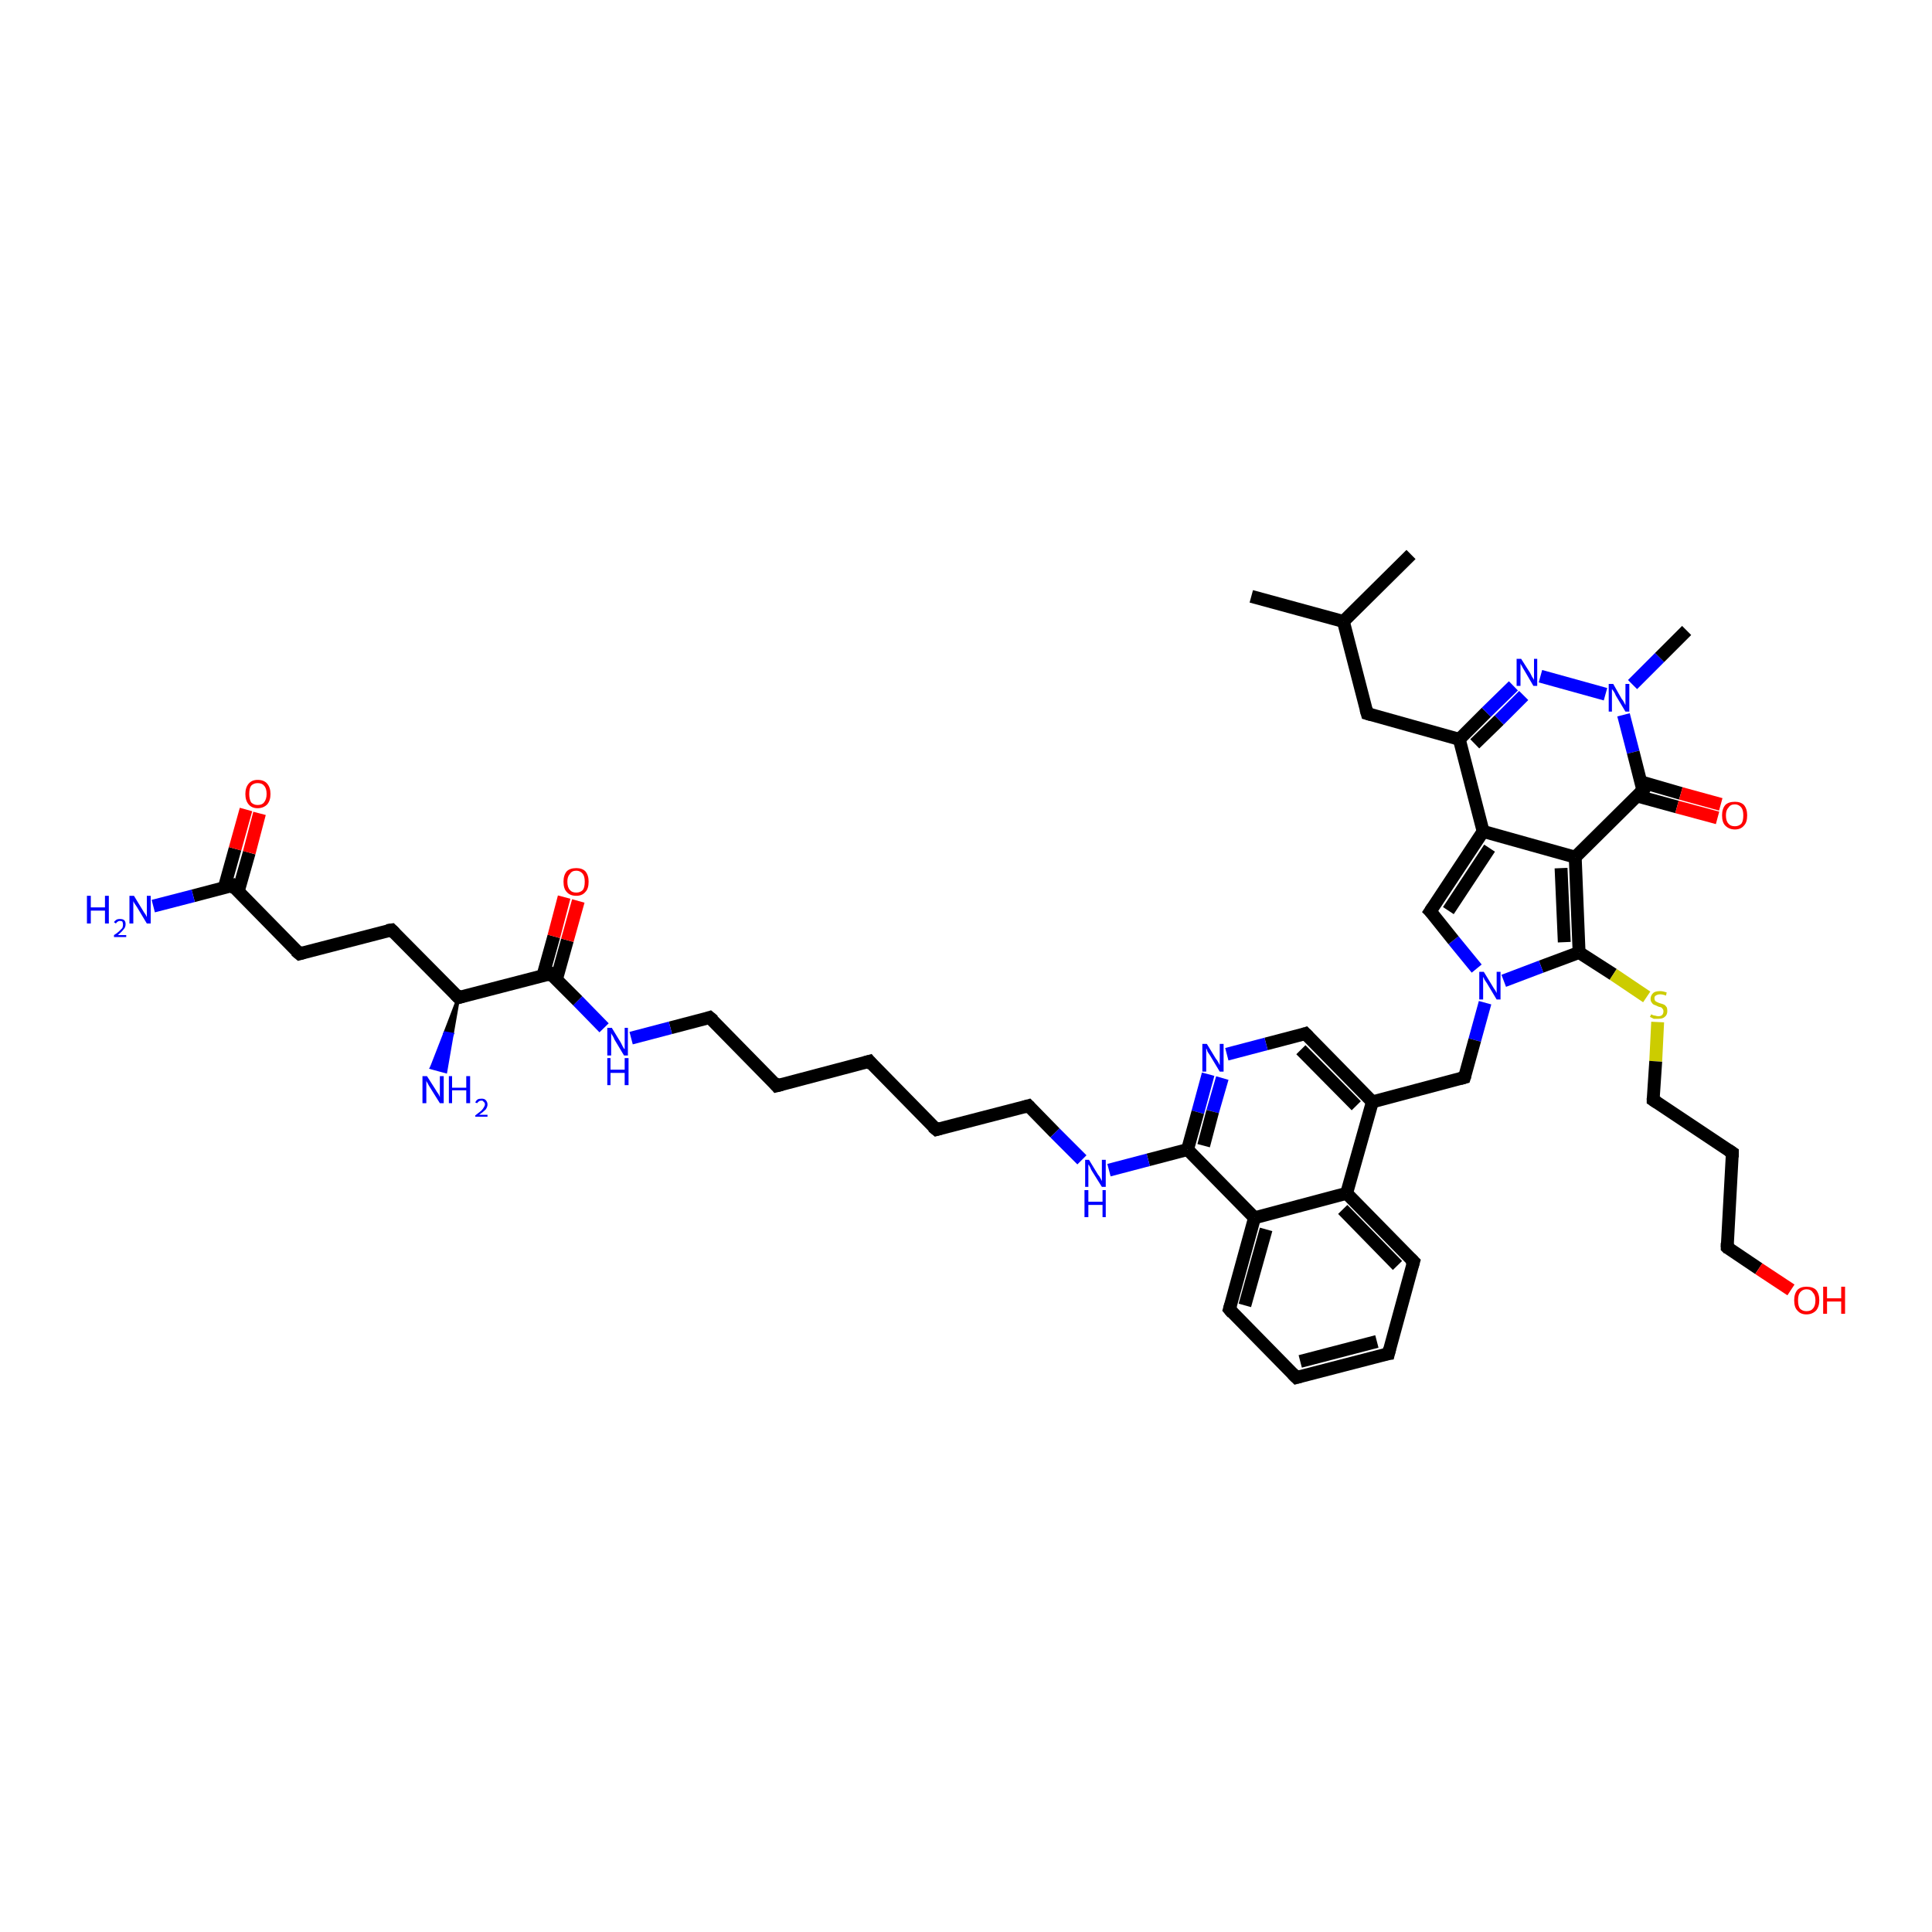 <?xml version='1.0' encoding='iso-8859-1'?>
<svg version='1.1' baseProfile='full'
              xmlns='http://www.w3.org/2000/svg'
                      xmlns:rdkit='http://www.rdkit.org/xml'
                      xmlns:xlink='http://www.w3.org/1999/xlink'
                  xml:space='preserve'
width='300px' height='300px' viewBox='0 0 300 300'>
<!-- END OF HEADER -->
<rect style='opacity:1.0;fill:#FFFFFF;stroke:none' width='300.0' height='300.0' x='0.0' y='0.0'> </rect>
<path class='bond-0 atom-0 atom-1' d='M 194.3,92.6 L 208.6,96.5' style='fill:none;fill-rule:evenodd;stroke:#000000;stroke-width:2.0px;stroke-linecap:butt;stroke-linejoin:miter;stroke-opacity:1' />
<path class='bond-1 atom-1 atom-2' d='M 208.6,96.5 L 219.1,86.1' style='fill:none;fill-rule:evenodd;stroke:#000000;stroke-width:2.0px;stroke-linecap:butt;stroke-linejoin:miter;stroke-opacity:1' />
<path class='bond-2 atom-1 atom-3' d='M 208.6,96.5 L 212.3,110.8' style='fill:none;fill-rule:evenodd;stroke:#000000;stroke-width:2.0px;stroke-linecap:butt;stroke-linejoin:miter;stroke-opacity:1' />
<path class='bond-3 atom-3 atom-4' d='M 212.3,110.8 L 226.6,114.8' style='fill:none;fill-rule:evenodd;stroke:#000000;stroke-width:2.0px;stroke-linecap:butt;stroke-linejoin:miter;stroke-opacity:1' />
<path class='bond-4 atom-4 atom-5' d='M 226.6,114.8 L 230.8,110.6' style='fill:none;fill-rule:evenodd;stroke:#000000;stroke-width:2.0px;stroke-linecap:butt;stroke-linejoin:miter;stroke-opacity:1' />
<path class='bond-4 atom-4 atom-5' d='M 230.8,110.6 L 235.0,106.5' style='fill:none;fill-rule:evenodd;stroke:#0000FF;stroke-width:2.0px;stroke-linecap:butt;stroke-linejoin:miter;stroke-opacity:1' />
<path class='bond-4 atom-4 atom-5' d='M 229.0,115.5 L 232.8,111.8' style='fill:none;fill-rule:evenodd;stroke:#000000;stroke-width:2.0px;stroke-linecap:butt;stroke-linejoin:miter;stroke-opacity:1' />
<path class='bond-4 atom-4 atom-5' d='M 232.8,111.8 L 236.6,108.0' style='fill:none;fill-rule:evenodd;stroke:#0000FF;stroke-width:2.0px;stroke-linecap:butt;stroke-linejoin:miter;stroke-opacity:1' />
<path class='bond-5 atom-5 atom-6' d='M 239.2,105.0 L 249.3,107.8' style='fill:none;fill-rule:evenodd;stroke:#0000FF;stroke-width:2.0px;stroke-linecap:butt;stroke-linejoin:miter;stroke-opacity:1' />
<path class='bond-6 atom-6 atom-7' d='M 253.5,106.3 L 257.7,102.1' style='fill:none;fill-rule:evenodd;stroke:#0000FF;stroke-width:2.0px;stroke-linecap:butt;stroke-linejoin:miter;stroke-opacity:1' />
<path class='bond-6 atom-6 atom-7' d='M 257.7,102.1 L 261.9,97.9' style='fill:none;fill-rule:evenodd;stroke:#000000;stroke-width:2.0px;stroke-linecap:butt;stroke-linejoin:miter;stroke-opacity:1' />
<path class='bond-7 atom-6 atom-8' d='M 252.1,111.0 L 253.6,116.8' style='fill:none;fill-rule:evenodd;stroke:#0000FF;stroke-width:2.0px;stroke-linecap:butt;stroke-linejoin:miter;stroke-opacity:1' />
<path class='bond-7 atom-6 atom-8' d='M 253.6,116.8 L 255.1,122.7' style='fill:none;fill-rule:evenodd;stroke:#000000;stroke-width:2.0px;stroke-linecap:butt;stroke-linejoin:miter;stroke-opacity:1' />
<path class='bond-8 atom-8 atom-9' d='M 254.2,123.6 L 260.4,125.3' style='fill:none;fill-rule:evenodd;stroke:#000000;stroke-width:2.0px;stroke-linecap:butt;stroke-linejoin:miter;stroke-opacity:1' />
<path class='bond-8 atom-8 atom-9' d='M 260.4,125.3 L 266.7,127.0' style='fill:none;fill-rule:evenodd;stroke:#FF0000;stroke-width:2.0px;stroke-linecap:butt;stroke-linejoin:miter;stroke-opacity:1' />
<path class='bond-8 atom-8 atom-9' d='M 254.8,121.4 L 261.0,123.2' style='fill:none;fill-rule:evenodd;stroke:#000000;stroke-width:2.0px;stroke-linecap:butt;stroke-linejoin:miter;stroke-opacity:1' />
<path class='bond-8 atom-8 atom-9' d='M 261.0,123.2 L 267.2,124.9' style='fill:none;fill-rule:evenodd;stroke:#FF0000;stroke-width:2.0px;stroke-linecap:butt;stroke-linejoin:miter;stroke-opacity:1' />
<path class='bond-9 atom-8 atom-10' d='M 255.1,122.7 L 244.6,133.1' style='fill:none;fill-rule:evenodd;stroke:#000000;stroke-width:2.0px;stroke-linecap:butt;stroke-linejoin:miter;stroke-opacity:1' />
<path class='bond-10 atom-10 atom-11' d='M 244.6,133.1 L 245.2,147.9' style='fill:none;fill-rule:evenodd;stroke:#000000;stroke-width:2.0px;stroke-linecap:butt;stroke-linejoin:miter;stroke-opacity:1' />
<path class='bond-10 atom-10 atom-11' d='M 242.4,134.8 L 242.9,146.3' style='fill:none;fill-rule:evenodd;stroke:#000000;stroke-width:2.0px;stroke-linecap:butt;stroke-linejoin:miter;stroke-opacity:1' />
<path class='bond-11 atom-11 atom-12' d='M 245.2,147.9 L 250.5,151.3' style='fill:none;fill-rule:evenodd;stroke:#000000;stroke-width:2.0px;stroke-linecap:butt;stroke-linejoin:miter;stroke-opacity:1' />
<path class='bond-11 atom-11 atom-12' d='M 250.5,151.3 L 255.7,154.8' style='fill:none;fill-rule:evenodd;stroke:#CCCC00;stroke-width:2.0px;stroke-linecap:butt;stroke-linejoin:miter;stroke-opacity:1' />
<path class='bond-12 atom-12 atom-13' d='M 257.4,158.7 L 257.1,164.8' style='fill:none;fill-rule:evenodd;stroke:#CCCC00;stroke-width:2.0px;stroke-linecap:butt;stroke-linejoin:miter;stroke-opacity:1' />
<path class='bond-12 atom-12 atom-13' d='M 257.1,164.8 L 256.7,170.8' style='fill:none;fill-rule:evenodd;stroke:#000000;stroke-width:2.0px;stroke-linecap:butt;stroke-linejoin:miter;stroke-opacity:1' />
<path class='bond-13 atom-13 atom-14' d='M 256.7,170.8 L 269.0,179.0' style='fill:none;fill-rule:evenodd;stroke:#000000;stroke-width:2.0px;stroke-linecap:butt;stroke-linejoin:miter;stroke-opacity:1' />
<path class='bond-14 atom-14 atom-15' d='M 269.0,179.0 L 268.2,193.7' style='fill:none;fill-rule:evenodd;stroke:#000000;stroke-width:2.0px;stroke-linecap:butt;stroke-linejoin:miter;stroke-opacity:1' />
<path class='bond-15 atom-15 atom-16' d='M 268.2,193.7 L 273.1,197.0' style='fill:none;fill-rule:evenodd;stroke:#000000;stroke-width:2.0px;stroke-linecap:butt;stroke-linejoin:miter;stroke-opacity:1' />
<path class='bond-15 atom-15 atom-16' d='M 273.1,197.0 L 278.1,200.3' style='fill:none;fill-rule:evenodd;stroke:#FF0000;stroke-width:2.0px;stroke-linecap:butt;stroke-linejoin:miter;stroke-opacity:1' />
<path class='bond-16 atom-11 atom-17' d='M 245.2,147.9 L 239.3,150.1' style='fill:none;fill-rule:evenodd;stroke:#000000;stroke-width:2.0px;stroke-linecap:butt;stroke-linejoin:miter;stroke-opacity:1' />
<path class='bond-16 atom-11 atom-17' d='M 239.3,150.1 L 233.5,152.3' style='fill:none;fill-rule:evenodd;stroke:#0000FF;stroke-width:2.0px;stroke-linecap:butt;stroke-linejoin:miter;stroke-opacity:1' />
<path class='bond-17 atom-17 atom-18' d='M 230.6,155.7 L 229.0,161.5' style='fill:none;fill-rule:evenodd;stroke:#0000FF;stroke-width:2.0px;stroke-linecap:butt;stroke-linejoin:miter;stroke-opacity:1' />
<path class='bond-17 atom-17 atom-18' d='M 229.0,161.5 L 227.4,167.3' style='fill:none;fill-rule:evenodd;stroke:#000000;stroke-width:2.0px;stroke-linecap:butt;stroke-linejoin:miter;stroke-opacity:1' />
<path class='bond-18 atom-18 atom-19' d='M 227.4,167.3 L 213.1,171.1' style='fill:none;fill-rule:evenodd;stroke:#000000;stroke-width:2.0px;stroke-linecap:butt;stroke-linejoin:miter;stroke-opacity:1' />
<path class='bond-19 atom-19 atom-20' d='M 213.1,171.1 L 202.7,160.5' style='fill:none;fill-rule:evenodd;stroke:#000000;stroke-width:2.0px;stroke-linecap:butt;stroke-linejoin:miter;stroke-opacity:1' />
<path class='bond-19 atom-19 atom-20' d='M 210.6,171.7 L 202.0,163.0' style='fill:none;fill-rule:evenodd;stroke:#000000;stroke-width:2.0px;stroke-linecap:butt;stroke-linejoin:miter;stroke-opacity:1' />
<path class='bond-20 atom-20 atom-21' d='M 202.7,160.5 L 196.6,162.1' style='fill:none;fill-rule:evenodd;stroke:#000000;stroke-width:2.0px;stroke-linecap:butt;stroke-linejoin:miter;stroke-opacity:1' />
<path class='bond-20 atom-20 atom-21' d='M 196.6,162.1 L 190.5,163.7' style='fill:none;fill-rule:evenodd;stroke:#0000FF;stroke-width:2.0px;stroke-linecap:butt;stroke-linejoin:miter;stroke-opacity:1' />
<path class='bond-21 atom-21 atom-22' d='M 187.6,166.8 L 186.0,172.7' style='fill:none;fill-rule:evenodd;stroke:#0000FF;stroke-width:2.0px;stroke-linecap:butt;stroke-linejoin:miter;stroke-opacity:1' />
<path class='bond-21 atom-21 atom-22' d='M 186.0,172.7 L 184.4,178.5' style='fill:none;fill-rule:evenodd;stroke:#000000;stroke-width:2.0px;stroke-linecap:butt;stroke-linejoin:miter;stroke-opacity:1' />
<path class='bond-21 atom-21 atom-22' d='M 189.8,167.4 L 188.3,172.6' style='fill:none;fill-rule:evenodd;stroke:#0000FF;stroke-width:2.0px;stroke-linecap:butt;stroke-linejoin:miter;stroke-opacity:1' />
<path class='bond-21 atom-21 atom-22' d='M 188.3,172.6 L 186.9,177.9' style='fill:none;fill-rule:evenodd;stroke:#000000;stroke-width:2.0px;stroke-linecap:butt;stroke-linejoin:miter;stroke-opacity:1' />
<path class='bond-22 atom-22 atom-23' d='M 184.4,178.5 L 178.3,180.1' style='fill:none;fill-rule:evenodd;stroke:#000000;stroke-width:2.0px;stroke-linecap:butt;stroke-linejoin:miter;stroke-opacity:1' />
<path class='bond-22 atom-22 atom-23' d='M 178.3,180.1 L 172.2,181.7' style='fill:none;fill-rule:evenodd;stroke:#0000FF;stroke-width:2.0px;stroke-linecap:butt;stroke-linejoin:miter;stroke-opacity:1' />
<path class='bond-23 atom-23 atom-24' d='M 168.0,180.1 L 163.8,175.9' style='fill:none;fill-rule:evenodd;stroke:#0000FF;stroke-width:2.0px;stroke-linecap:butt;stroke-linejoin:miter;stroke-opacity:1' />
<path class='bond-23 atom-23 atom-24' d='M 163.8,175.9 L 159.7,171.7' style='fill:none;fill-rule:evenodd;stroke:#000000;stroke-width:2.0px;stroke-linecap:butt;stroke-linejoin:miter;stroke-opacity:1' />
<path class='bond-24 atom-24 atom-25' d='M 159.7,171.7 L 145.4,175.4' style='fill:none;fill-rule:evenodd;stroke:#000000;stroke-width:2.0px;stroke-linecap:butt;stroke-linejoin:miter;stroke-opacity:1' />
<path class='bond-25 atom-25 atom-26' d='M 145.4,175.4 L 135.0,164.8' style='fill:none;fill-rule:evenodd;stroke:#000000;stroke-width:2.0px;stroke-linecap:butt;stroke-linejoin:miter;stroke-opacity:1' />
<path class='bond-26 atom-26 atom-27' d='M 135.0,164.8 L 120.6,168.6' style='fill:none;fill-rule:evenodd;stroke:#000000;stroke-width:2.0px;stroke-linecap:butt;stroke-linejoin:miter;stroke-opacity:1' />
<path class='bond-27 atom-27 atom-28' d='M 120.6,168.6 L 110.2,158.0' style='fill:none;fill-rule:evenodd;stroke:#000000;stroke-width:2.0px;stroke-linecap:butt;stroke-linejoin:miter;stroke-opacity:1' />
<path class='bond-28 atom-28 atom-29' d='M 110.2,158.0 L 104.1,159.6' style='fill:none;fill-rule:evenodd;stroke:#000000;stroke-width:2.0px;stroke-linecap:butt;stroke-linejoin:miter;stroke-opacity:1' />
<path class='bond-28 atom-28 atom-29' d='M 104.1,159.6 L 98.0,161.2' style='fill:none;fill-rule:evenodd;stroke:#0000FF;stroke-width:2.0px;stroke-linecap:butt;stroke-linejoin:miter;stroke-opacity:1' />
<path class='bond-29 atom-29 atom-30' d='M 93.8,159.6 L 89.7,155.4' style='fill:none;fill-rule:evenodd;stroke:#0000FF;stroke-width:2.0px;stroke-linecap:butt;stroke-linejoin:miter;stroke-opacity:1' />
<path class='bond-29 atom-29 atom-30' d='M 89.7,155.4 L 85.5,151.2' style='fill:none;fill-rule:evenodd;stroke:#000000;stroke-width:2.0px;stroke-linecap:butt;stroke-linejoin:miter;stroke-opacity:1' />
<path class='bond-30 atom-30 atom-31' d='M 86.4,152.1 L 88.1,146.0' style='fill:none;fill-rule:evenodd;stroke:#000000;stroke-width:2.0px;stroke-linecap:butt;stroke-linejoin:miter;stroke-opacity:1' />
<path class='bond-30 atom-30 atom-31' d='M 88.1,146.0 L 89.8,139.9' style='fill:none;fill-rule:evenodd;stroke:#FF0000;stroke-width:2.0px;stroke-linecap:butt;stroke-linejoin:miter;stroke-opacity:1' />
<path class='bond-30 atom-30 atom-31' d='M 84.3,151.5 L 86.0,145.4' style='fill:none;fill-rule:evenodd;stroke:#000000;stroke-width:2.0px;stroke-linecap:butt;stroke-linejoin:miter;stroke-opacity:1' />
<path class='bond-30 atom-30 atom-31' d='M 86.0,145.4 L 87.6,139.3' style='fill:none;fill-rule:evenodd;stroke:#FF0000;stroke-width:2.0px;stroke-linecap:butt;stroke-linejoin:miter;stroke-opacity:1' />
<path class='bond-31 atom-30 atom-32' d='M 85.5,151.2 L 71.2,154.9' style='fill:none;fill-rule:evenodd;stroke:#000000;stroke-width:2.0px;stroke-linecap:butt;stroke-linejoin:miter;stroke-opacity:1' />
<path class='bond-32 atom-32 atom-33' d='M 71.2,154.9 L 70.2,160.6 L 69.1,160.4 Z' style='fill:#000000;fill-rule:evenodd;fill-opacity:1;stroke:#000000;stroke-width:0.5px;stroke-linecap:butt;stroke-linejoin:miter;stroke-opacity:1;' />
<path class='bond-32 atom-32 atom-33' d='M 70.2,160.6 L 67.0,165.8 L 69.2,166.4 Z' style='fill:#0000FF;fill-rule:evenodd;fill-opacity:1;stroke:#0000FF;stroke-width:0.5px;stroke-linecap:butt;stroke-linejoin:miter;stroke-opacity:1;' />
<path class='bond-32 atom-32 atom-33' d='M 70.2,160.6 L 69.1,160.4 L 67.0,165.8 Z' style='fill:#0000FF;fill-rule:evenodd;fill-opacity:1;stroke:#0000FF;stroke-width:0.5px;stroke-linecap:butt;stroke-linejoin:miter;stroke-opacity:1;' />
<path class='bond-33 atom-32 atom-34' d='M 71.2,154.9 L 60.8,144.4' style='fill:none;fill-rule:evenodd;stroke:#000000;stroke-width:2.0px;stroke-linecap:butt;stroke-linejoin:miter;stroke-opacity:1' />
<path class='bond-34 atom-34 atom-35' d='M 60.8,144.4 L 46.5,148.1' style='fill:none;fill-rule:evenodd;stroke:#000000;stroke-width:2.0px;stroke-linecap:butt;stroke-linejoin:miter;stroke-opacity:1' />
<path class='bond-35 atom-35 atom-36' d='M 46.5,148.1 L 36.1,137.5' style='fill:none;fill-rule:evenodd;stroke:#000000;stroke-width:2.0px;stroke-linecap:butt;stroke-linejoin:miter;stroke-opacity:1' />
<path class='bond-36 atom-36 atom-37' d='M 36.1,137.5 L 30.0,139.1' style='fill:none;fill-rule:evenodd;stroke:#000000;stroke-width:2.0px;stroke-linecap:butt;stroke-linejoin:miter;stroke-opacity:1' />
<path class='bond-36 atom-36 atom-37' d='M 30.0,139.1 L 23.8,140.7' style='fill:none;fill-rule:evenodd;stroke:#0000FF;stroke-width:2.0px;stroke-linecap:butt;stroke-linejoin:miter;stroke-opacity:1' />
<path class='bond-37 atom-36 atom-38' d='M 37.0,138.4 L 38.7,132.4' style='fill:none;fill-rule:evenodd;stroke:#000000;stroke-width:2.0px;stroke-linecap:butt;stroke-linejoin:miter;stroke-opacity:1' />
<path class='bond-37 atom-36 atom-38' d='M 38.7,132.4 L 40.3,126.3' style='fill:none;fill-rule:evenodd;stroke:#FF0000;stroke-width:2.0px;stroke-linecap:butt;stroke-linejoin:miter;stroke-opacity:1' />
<path class='bond-37 atom-36 atom-38' d='M 34.8,137.9 L 36.5,131.8' style='fill:none;fill-rule:evenodd;stroke:#000000;stroke-width:2.0px;stroke-linecap:butt;stroke-linejoin:miter;stroke-opacity:1' />
<path class='bond-37 atom-36 atom-38' d='M 36.5,131.8 L 38.2,125.7' style='fill:none;fill-rule:evenodd;stroke:#FF0000;stroke-width:2.0px;stroke-linecap:butt;stroke-linejoin:miter;stroke-opacity:1' />
<path class='bond-38 atom-22 atom-39' d='M 184.4,178.5 L 194.8,189.1' style='fill:none;fill-rule:evenodd;stroke:#000000;stroke-width:2.0px;stroke-linecap:butt;stroke-linejoin:miter;stroke-opacity:1' />
<path class='bond-39 atom-39 atom-40' d='M 194.8,189.1 L 190.9,203.3' style='fill:none;fill-rule:evenodd;stroke:#000000;stroke-width:2.0px;stroke-linecap:butt;stroke-linejoin:miter;stroke-opacity:1' />
<path class='bond-39 atom-39 atom-40' d='M 196.6,190.9 L 193.3,202.7' style='fill:none;fill-rule:evenodd;stroke:#000000;stroke-width:2.0px;stroke-linecap:butt;stroke-linejoin:miter;stroke-opacity:1' />
<path class='bond-40 atom-40 atom-41' d='M 190.9,203.3 L 201.3,213.9' style='fill:none;fill-rule:evenodd;stroke:#000000;stroke-width:2.0px;stroke-linecap:butt;stroke-linejoin:miter;stroke-opacity:1' />
<path class='bond-41 atom-41 atom-42' d='M 201.3,213.9 L 215.6,210.2' style='fill:none;fill-rule:evenodd;stroke:#000000;stroke-width:2.0px;stroke-linecap:butt;stroke-linejoin:miter;stroke-opacity:1' />
<path class='bond-41 atom-41 atom-42' d='M 201.9,211.4 L 213.8,208.3' style='fill:none;fill-rule:evenodd;stroke:#000000;stroke-width:2.0px;stroke-linecap:butt;stroke-linejoin:miter;stroke-opacity:1' />
<path class='bond-42 atom-42 atom-43' d='M 215.6,210.2 L 219.5,195.9' style='fill:none;fill-rule:evenodd;stroke:#000000;stroke-width:2.0px;stroke-linecap:butt;stroke-linejoin:miter;stroke-opacity:1' />
<path class='bond-43 atom-43 atom-44' d='M 219.5,195.9 L 209.1,185.3' style='fill:none;fill-rule:evenodd;stroke:#000000;stroke-width:2.0px;stroke-linecap:butt;stroke-linejoin:miter;stroke-opacity:1' />
<path class='bond-43 atom-43 atom-44' d='M 217.0,196.5 L 208.5,187.8' style='fill:none;fill-rule:evenodd;stroke:#000000;stroke-width:2.0px;stroke-linecap:butt;stroke-linejoin:miter;stroke-opacity:1' />
<path class='bond-44 atom-17 atom-45' d='M 229.3,150.4 L 225.7,146.0' style='fill:none;fill-rule:evenodd;stroke:#0000FF;stroke-width:2.0px;stroke-linecap:butt;stroke-linejoin:miter;stroke-opacity:1' />
<path class='bond-44 atom-17 atom-45' d='M 225.7,146.0 L 222.1,141.5' style='fill:none;fill-rule:evenodd;stroke:#000000;stroke-width:2.0px;stroke-linecap:butt;stroke-linejoin:miter;stroke-opacity:1' />
<path class='bond-45 atom-45 atom-46' d='M 222.1,141.5 L 230.3,129.1' style='fill:none;fill-rule:evenodd;stroke:#000000;stroke-width:2.0px;stroke-linecap:butt;stroke-linejoin:miter;stroke-opacity:1' />
<path class='bond-45 atom-45 atom-46' d='M 224.9,141.4 L 231.3,131.7' style='fill:none;fill-rule:evenodd;stroke:#000000;stroke-width:2.0px;stroke-linecap:butt;stroke-linejoin:miter;stroke-opacity:1' />
<path class='bond-46 atom-46 atom-4' d='M 230.3,129.1 L 226.6,114.8' style='fill:none;fill-rule:evenodd;stroke:#000000;stroke-width:2.0px;stroke-linecap:butt;stroke-linejoin:miter;stroke-opacity:1' />
<path class='bond-47 atom-46 atom-10' d='M 230.3,129.1 L 244.6,133.1' style='fill:none;fill-rule:evenodd;stroke:#000000;stroke-width:2.0px;stroke-linecap:butt;stroke-linejoin:miter;stroke-opacity:1' />
<path class='bond-48 atom-44 atom-19' d='M 209.1,185.3 L 213.1,171.1' style='fill:none;fill-rule:evenodd;stroke:#000000;stroke-width:2.0px;stroke-linecap:butt;stroke-linejoin:miter;stroke-opacity:1' />
<path class='bond-49 atom-44 atom-39' d='M 209.1,185.3 L 194.8,189.1' style='fill:none;fill-rule:evenodd;stroke:#000000;stroke-width:2.0px;stroke-linecap:butt;stroke-linejoin:miter;stroke-opacity:1' />
<path d='M 212.1,110.1 L 212.3,110.8 L 213.0,111.0' style='fill:none;stroke:#000000;stroke-width:2.0px;stroke-linecap:butt;stroke-linejoin:miter;stroke-opacity:1;' />
<path d='M 255.0,122.4 L 255.1,122.7 L 254.6,123.2' style='fill:none;stroke:#000000;stroke-width:2.0px;stroke-linecap:butt;stroke-linejoin:miter;stroke-opacity:1;' />
<path d='M 256.7,170.5 L 256.7,170.8 L 257.3,171.2' style='fill:none;stroke:#000000;stroke-width:2.0px;stroke-linecap:butt;stroke-linejoin:miter;stroke-opacity:1;' />
<path d='M 268.4,178.6 L 269.0,179.0 L 269.0,179.7' style='fill:none;stroke:#000000;stroke-width:2.0px;stroke-linecap:butt;stroke-linejoin:miter;stroke-opacity:1;' />
<path d='M 268.2,193.0 L 268.2,193.7 L 268.4,193.9' style='fill:none;stroke:#000000;stroke-width:2.0px;stroke-linecap:butt;stroke-linejoin:miter;stroke-opacity:1;' />
<path d='M 227.5,167.0 L 227.4,167.3 L 226.7,167.5' style='fill:none;stroke:#000000;stroke-width:2.0px;stroke-linecap:butt;stroke-linejoin:miter;stroke-opacity:1;' />
<path d='M 203.2,161.0 L 202.7,160.5 L 202.4,160.6' style='fill:none;stroke:#000000;stroke-width:2.0px;stroke-linecap:butt;stroke-linejoin:miter;stroke-opacity:1;' />
<path d='M 159.9,171.9 L 159.7,171.7 L 159.0,171.9' style='fill:none;stroke:#000000;stroke-width:2.0px;stroke-linecap:butt;stroke-linejoin:miter;stroke-opacity:1;' />
<path d='M 146.1,175.2 L 145.4,175.4 L 144.8,174.9' style='fill:none;stroke:#000000;stroke-width:2.0px;stroke-linecap:butt;stroke-linejoin:miter;stroke-opacity:1;' />
<path d='M 135.5,165.4 L 135.0,164.8 L 134.3,165.0' style='fill:none;stroke:#000000;stroke-width:2.0px;stroke-linecap:butt;stroke-linejoin:miter;stroke-opacity:1;' />
<path d='M 121.4,168.4 L 120.6,168.6 L 120.1,168.0' style='fill:none;stroke:#000000;stroke-width:2.0px;stroke-linecap:butt;stroke-linejoin:miter;stroke-opacity:1;' />
<path d='M 110.8,158.5 L 110.2,158.0 L 109.9,158.1' style='fill:none;stroke:#000000;stroke-width:2.0px;stroke-linecap:butt;stroke-linejoin:miter;stroke-opacity:1;' />
<path d='M 85.7,151.4 L 85.5,151.2 L 84.8,151.4' style='fill:none;stroke:#000000;stroke-width:2.0px;stroke-linecap:butt;stroke-linejoin:miter;stroke-opacity:1;' />
<path d='M 71.9,154.7 L 71.2,154.9 L 70.7,154.4' style='fill:none;stroke:#000000;stroke-width:2.0px;stroke-linecap:butt;stroke-linejoin:miter;stroke-opacity:1;' />
<path d='M 61.3,144.9 L 60.8,144.4 L 60.1,144.5' style='fill:none;stroke:#000000;stroke-width:2.0px;stroke-linecap:butt;stroke-linejoin:miter;stroke-opacity:1;' />
<path d='M 47.2,147.9 L 46.5,148.1 L 45.9,147.6' style='fill:none;stroke:#000000;stroke-width:2.0px;stroke-linecap:butt;stroke-linejoin:miter;stroke-opacity:1;' />
<path d='M 36.6,138.1 L 36.1,137.5 L 35.8,137.6' style='fill:none;stroke:#000000;stroke-width:2.0px;stroke-linecap:butt;stroke-linejoin:miter;stroke-opacity:1;' />
<path d='M 191.1,202.6 L 190.9,203.3 L 191.4,203.9' style='fill:none;stroke:#000000;stroke-width:2.0px;stroke-linecap:butt;stroke-linejoin:miter;stroke-opacity:1;' />
<path d='M 200.7,213.3 L 201.3,213.9 L 202.0,213.7' style='fill:none;stroke:#000000;stroke-width:2.0px;stroke-linecap:butt;stroke-linejoin:miter;stroke-opacity:1;' />
<path d='M 214.9,210.3 L 215.6,210.2 L 215.8,209.4' style='fill:none;stroke:#000000;stroke-width:2.0px;stroke-linecap:butt;stroke-linejoin:miter;stroke-opacity:1;' />
<path d='M 219.3,196.6 L 219.5,195.9 L 219.0,195.4' style='fill:none;stroke:#000000;stroke-width:2.0px;stroke-linecap:butt;stroke-linejoin:miter;stroke-opacity:1;' />
<path d='M 222.3,141.7 L 222.1,141.5 L 222.5,140.9' style='fill:none;stroke:#000000;stroke-width:2.0px;stroke-linecap:butt;stroke-linejoin:miter;stroke-opacity:1;' />
<path class='atom-5' d='M 236.2 102.3
L 237.6 104.5
Q 237.7 104.7, 237.9 105.1
Q 238.2 105.5, 238.2 105.6
L 238.2 102.3
L 238.7 102.3
L 238.7 106.5
L 238.1 106.5
L 236.7 104.1
Q 236.5 103.8, 236.3 103.4
Q 236.1 103.1, 236.1 103.0
L 236.1 106.5
L 235.5 106.5
L 235.5 102.3
L 236.2 102.3
' fill='#0000FF'/>
<path class='atom-6' d='M 250.5 106.2
L 251.8 108.5
Q 252.0 108.7, 252.2 109.1
Q 252.4 109.5, 252.4 109.5
L 252.4 106.2
L 253.0 106.2
L 253.0 110.5
L 252.4 110.5
L 250.9 108.0
Q 250.8 107.7, 250.6 107.4
Q 250.4 107.1, 250.3 107.0
L 250.3 110.5
L 249.8 110.5
L 249.8 106.2
L 250.5 106.2
' fill='#0000FF'/>
<path class='atom-9' d='M 267.4 126.6
Q 267.4 125.6, 267.9 125.0
Q 268.4 124.5, 269.4 124.5
Q 270.3 124.5, 270.8 125.0
Q 271.3 125.6, 271.3 126.6
Q 271.3 127.7, 270.8 128.2
Q 270.3 128.8, 269.4 128.8
Q 268.5 128.8, 267.9 128.2
Q 267.4 127.7, 267.4 126.6
M 269.4 128.3
Q 270.0 128.3, 270.4 127.9
Q 270.7 127.5, 270.7 126.6
Q 270.7 125.8, 270.4 125.4
Q 270.0 124.9, 269.4 124.9
Q 268.7 124.9, 268.4 125.4
Q 268.0 125.8, 268.0 126.6
Q 268.0 127.5, 268.4 127.9
Q 268.7 128.3, 269.4 128.3
' fill='#FF0000'/>
<path class='atom-12' d='M 256.4 157.5
Q 256.4 157.5, 256.6 157.6
Q 256.8 157.7, 257.0 157.7
Q 257.3 157.8, 257.5 157.8
Q 257.9 157.8, 258.1 157.6
Q 258.3 157.4, 258.3 157.0
Q 258.3 156.8, 258.2 156.7
Q 258.1 156.5, 257.9 156.4
Q 257.8 156.4, 257.5 156.3
Q 257.1 156.1, 256.8 156.0
Q 256.6 155.9, 256.5 155.7
Q 256.3 155.5, 256.3 155.1
Q 256.3 154.6, 256.7 154.2
Q 257.0 153.9, 257.8 153.9
Q 258.2 153.9, 258.8 154.1
L 258.7 154.6
Q 258.2 154.4, 257.8 154.4
Q 257.4 154.4, 257.1 154.6
Q 256.9 154.7, 256.9 155.0
Q 256.9 155.2, 257.0 155.4
Q 257.1 155.5, 257.3 155.6
Q 257.5 155.7, 257.8 155.8
Q 258.2 155.9, 258.4 156.0
Q 258.6 156.1, 258.8 156.4
Q 258.9 156.6, 258.9 157.0
Q 258.9 157.6, 258.5 157.9
Q 258.2 158.2, 257.5 158.2
Q 257.1 158.2, 256.8 158.2
Q 256.6 158.1, 256.2 157.9
L 256.4 157.5
' fill='#CCCC00'/>
<path class='atom-16' d='M 278.6 201.9
Q 278.6 200.9, 279.1 200.3
Q 279.6 199.8, 280.5 199.8
Q 281.5 199.8, 282.0 200.3
Q 282.5 200.9, 282.5 201.9
Q 282.5 202.9, 282.0 203.5
Q 281.4 204.1, 280.5 204.1
Q 279.6 204.1, 279.1 203.5
Q 278.6 203.0, 278.6 201.9
M 280.5 203.6
Q 281.2 203.6, 281.5 203.2
Q 281.9 202.8, 281.9 201.9
Q 281.9 201.1, 281.5 200.7
Q 281.2 200.2, 280.5 200.2
Q 279.9 200.2, 279.5 200.7
Q 279.2 201.1, 279.2 201.9
Q 279.2 202.8, 279.5 203.2
Q 279.9 203.6, 280.5 203.6
' fill='#FF0000'/>
<path class='atom-16' d='M 283.1 199.8
L 283.7 199.8
L 283.7 201.6
L 285.9 201.6
L 285.9 199.8
L 286.5 199.8
L 286.5 204.0
L 285.9 204.0
L 285.9 202.1
L 283.7 202.1
L 283.7 204.0
L 283.1 204.0
L 283.1 199.8
' fill='#FF0000'/>
<path class='atom-17' d='M 230.4 150.9
L 231.8 153.2
Q 231.9 153.4, 232.2 153.8
Q 232.4 154.2, 232.4 154.2
L 232.4 150.9
L 233.0 150.9
L 233.0 155.2
L 232.4 155.2
L 230.9 152.7
Q 230.7 152.4, 230.5 152.1
Q 230.4 151.8, 230.3 151.7
L 230.3 155.2
L 229.7 155.2
L 229.7 150.9
L 230.4 150.9
' fill='#0000FF'/>
<path class='atom-21' d='M 187.4 162.1
L 188.8 164.4
Q 189.0 164.6, 189.2 165.0
Q 189.4 165.4, 189.4 165.4
L 189.4 162.1
L 190.0 162.1
L 190.0 166.4
L 189.4 166.4
L 187.9 163.9
Q 187.7 163.6, 187.5 163.3
Q 187.4 162.9, 187.3 162.8
L 187.3 166.4
L 186.7 166.4
L 186.7 162.1
L 187.4 162.1
' fill='#0000FF'/>
<path class='atom-23' d='M 169.1 180.1
L 170.5 182.4
Q 170.7 182.6, 170.9 183.0
Q 171.1 183.4, 171.1 183.4
L 171.1 180.1
L 171.7 180.1
L 171.7 184.3
L 171.1 184.3
L 169.6 181.9
Q 169.4 181.6, 169.3 181.3
Q 169.1 180.9, 169.0 180.8
L 169.0 184.3
L 168.5 184.3
L 168.5 180.1
L 169.1 180.1
' fill='#0000FF'/>
<path class='atom-23' d='M 168.4 184.8
L 169.0 184.8
L 169.0 186.6
L 171.2 186.6
L 171.2 184.8
L 171.7 184.8
L 171.7 189.0
L 171.2 189.0
L 171.2 187.1
L 169.0 187.1
L 169.0 189.0
L 168.4 189.0
L 168.4 184.8
' fill='#0000FF'/>
<path class='atom-29' d='M 95.0 159.6
L 96.4 161.9
Q 96.5 162.1, 96.7 162.5
Q 96.9 162.9, 97.0 162.9
L 97.0 159.6
L 97.5 159.6
L 97.5 163.9
L 96.9 163.9
L 95.4 161.4
Q 95.3 161.1, 95.1 160.8
Q 94.9 160.5, 94.9 160.4
L 94.9 163.9
L 94.3 163.9
L 94.3 159.6
L 95.0 159.6
' fill='#0000FF'/>
<path class='atom-29' d='M 94.3 164.3
L 94.8 164.3
L 94.8 166.1
L 97.0 166.1
L 97.0 164.3
L 97.6 164.3
L 97.6 168.5
L 97.0 168.5
L 97.0 166.6
L 94.8 166.6
L 94.8 168.5
L 94.3 168.5
L 94.3 164.3
' fill='#0000FF'/>
<path class='atom-31' d='M 87.5 136.9
Q 87.5 135.9, 88.0 135.3
Q 88.5 134.8, 89.5 134.8
Q 90.4 134.8, 90.9 135.3
Q 91.4 135.9, 91.4 136.9
Q 91.4 138.0, 90.9 138.5
Q 90.4 139.1, 89.5 139.1
Q 88.5 139.1, 88.0 138.5
Q 87.5 138.0, 87.5 136.9
M 89.5 138.6
Q 90.1 138.6, 90.5 138.2
Q 90.8 137.8, 90.8 136.9
Q 90.8 136.1, 90.5 135.7
Q 90.1 135.2, 89.5 135.2
Q 88.8 135.2, 88.5 135.7
Q 88.1 136.1, 88.1 136.9
Q 88.1 137.8, 88.5 138.2
Q 88.8 138.6, 89.5 138.6
' fill='#FF0000'/>
<path class='atom-33' d='M 66.3 167.1
L 67.7 169.3
Q 67.8 169.5, 68.1 169.9
Q 68.3 170.3, 68.3 170.4
L 68.3 167.1
L 68.9 167.1
L 68.9 171.3
L 68.3 171.3
L 66.8 168.9
Q 66.6 168.6, 66.4 168.2
Q 66.2 167.9, 66.2 167.8
L 66.2 171.3
L 65.6 171.3
L 65.6 167.1
L 66.3 167.1
' fill='#0000FF'/>
<path class='atom-33' d='M 69.7 167.1
L 70.2 167.1
L 70.2 168.9
L 72.4 168.9
L 72.4 167.1
L 73.0 167.1
L 73.0 171.3
L 72.4 171.3
L 72.4 169.3
L 70.2 169.3
L 70.2 171.3
L 69.7 171.3
L 69.7 167.1
' fill='#0000FF'/>
<path class='atom-33' d='M 73.8 171.2
Q 73.9 170.9, 74.2 170.7
Q 74.4 170.6, 74.8 170.6
Q 75.2 170.6, 75.4 170.8
Q 75.7 171.1, 75.7 171.5
Q 75.7 171.9, 75.4 172.3
Q 75.0 172.7, 74.4 173.1
L 75.7 173.1
L 75.7 173.4
L 73.8 173.4
L 73.8 173.2
Q 74.3 172.8, 74.7 172.5
Q 75.0 172.2, 75.1 172.0
Q 75.3 171.7, 75.3 171.5
Q 75.3 171.2, 75.1 171.1
Q 75.0 170.9, 74.8 170.9
Q 74.5 170.9, 74.4 171.0
Q 74.2 171.1, 74.1 171.3
L 73.8 171.2
' fill='#0000FF'/>
<path class='atom-37' d='M 13.5 139.1
L 14.1 139.1
L 14.1 140.9
L 16.3 140.9
L 16.3 139.1
L 16.9 139.1
L 16.9 143.4
L 16.3 143.4
L 16.3 141.4
L 14.1 141.4
L 14.1 143.4
L 13.5 143.4
L 13.5 139.1
' fill='#0000FF'/>
<path class='atom-37' d='M 17.7 143.2
Q 17.8 143.0, 18.1 142.8
Q 18.3 142.7, 18.6 142.7
Q 19.1 142.7, 19.3 142.9
Q 19.5 143.1, 19.5 143.5
Q 19.5 144.0, 19.2 144.3
Q 18.9 144.7, 18.3 145.2
L 19.6 145.2
L 19.6 145.5
L 17.7 145.5
L 17.7 145.2
Q 18.2 144.9, 18.5 144.6
Q 18.8 144.3, 19.0 144.1
Q 19.1 143.8, 19.1 143.6
Q 19.1 143.3, 19.0 143.1
Q 18.9 143.0, 18.6 143.0
Q 18.4 143.0, 18.3 143.1
Q 18.1 143.2, 18.0 143.4
L 17.7 143.2
' fill='#0000FF'/>
<path class='atom-37' d='M 20.8 139.1
L 22.2 141.4
Q 22.3 141.6, 22.6 142.0
Q 22.8 142.4, 22.8 142.4
L 22.8 139.1
L 23.4 139.1
L 23.4 143.4
L 22.8 143.4
L 21.3 140.9
Q 21.1 140.6, 20.9 140.3
Q 20.7 140.0, 20.7 139.9
L 20.7 143.4
L 20.1 143.4
L 20.1 139.1
L 20.8 139.1
' fill='#0000FF'/>
<path class='atom-38' d='M 38.1 123.3
Q 38.1 122.3, 38.6 121.7
Q 39.1 121.1, 40.0 121.1
Q 41.0 121.1, 41.5 121.7
Q 42.0 122.3, 42.0 123.3
Q 42.0 124.3, 41.5 124.9
Q 40.9 125.5, 40.0 125.5
Q 39.1 125.5, 38.6 124.9
Q 38.1 124.3, 38.1 123.3
M 40.0 125.0
Q 40.7 125.0, 41.0 124.6
Q 41.4 124.1, 41.4 123.3
Q 41.4 122.4, 41.0 122.0
Q 40.7 121.6, 40.0 121.6
Q 39.4 121.6, 39.0 122.0
Q 38.7 122.4, 38.7 123.3
Q 38.7 124.1, 39.0 124.6
Q 39.4 125.0, 40.0 125.0
' fill='#FF0000'/>
</svg>
